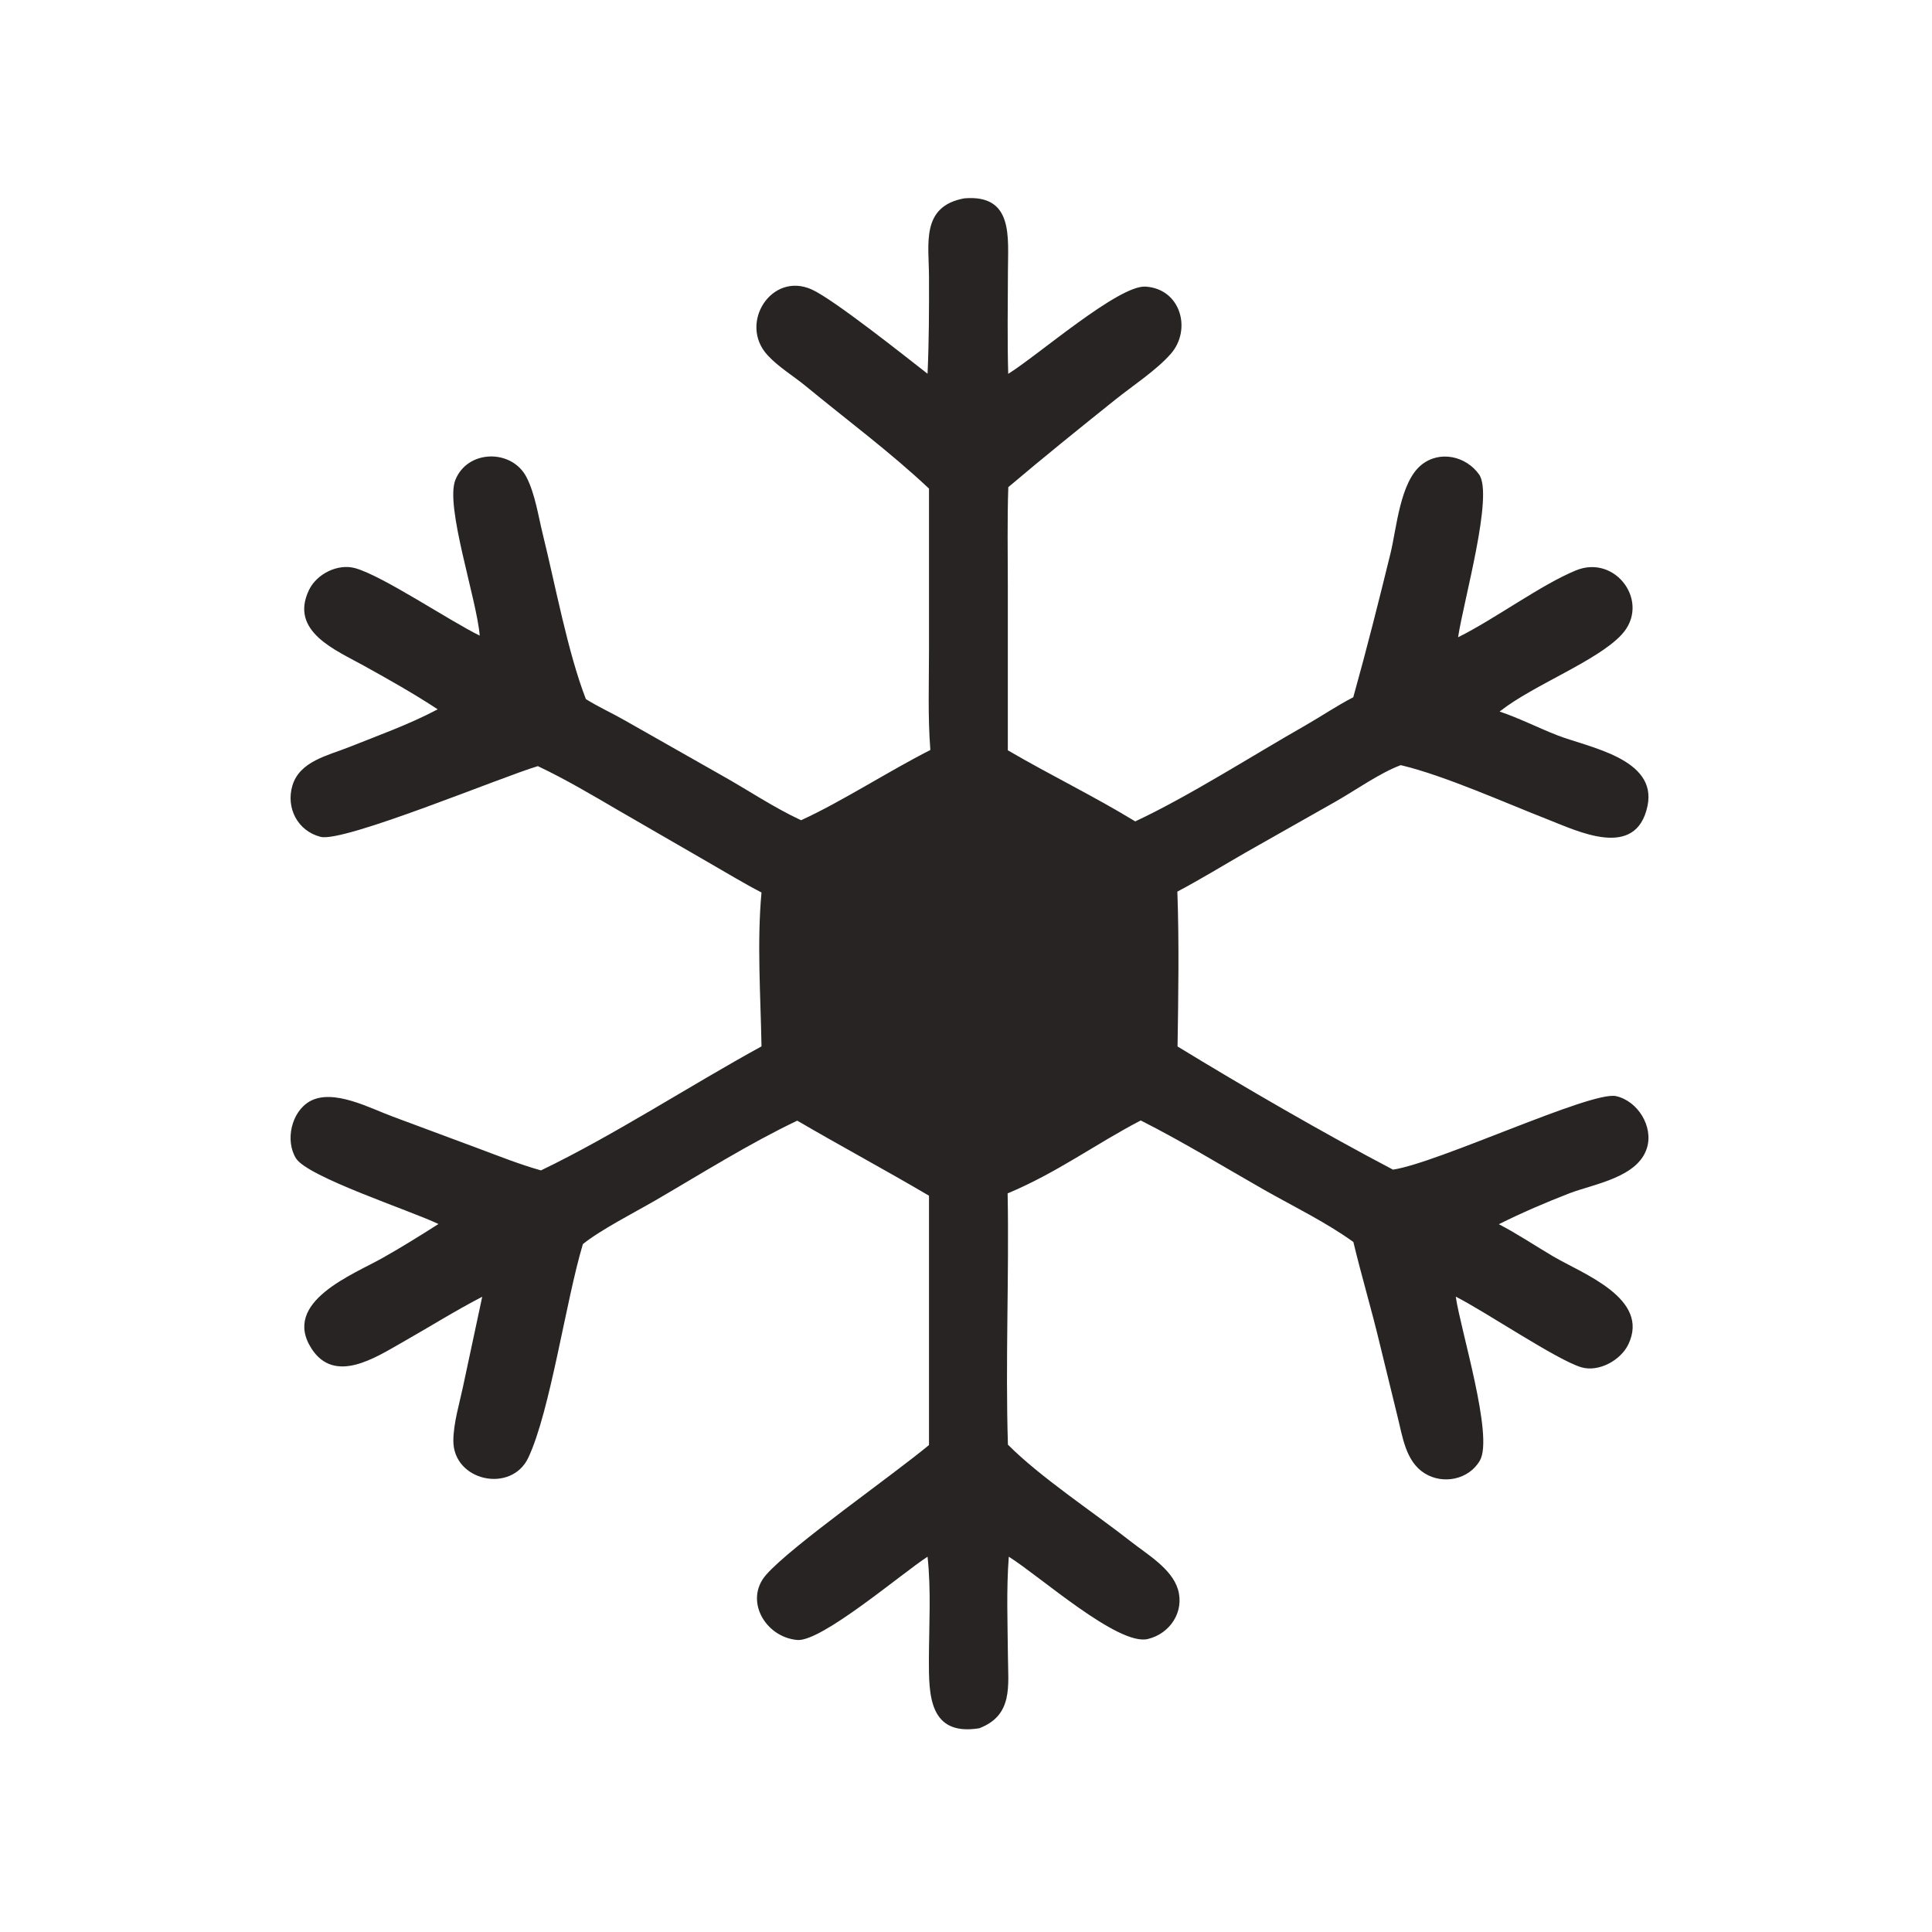 <?xml version="1.0" encoding="UTF-8"?> <svg xmlns="http://www.w3.org/2000/svg" width="20" height="20" viewBox="0 0 20 20" fill="none"><path d="M9.602 3.869C9.617 3.534 9.618 3.201 9.617 2.866C9.616 2.525 9.53 2.135 9.984 2.053C10.497 2.011 10.434 2.461 10.434 2.812C10.433 3.164 10.427 3.518 10.437 3.87C10.741 3.682 11.579 2.95 11.858 2.967C12.223 2.989 12.34 3.413 12.119 3.664C11.969 3.834 11.727 3.992 11.547 4.136C11.175 4.434 10.801 4.735 10.438 5.043C10.426 5.384 10.433 5.726 10.433 6.068L10.433 7.767C10.867 8.021 11.321 8.24 11.752 8.503C12.306 8.244 12.971 7.818 13.514 7.509C13.68 7.414 13.838 7.306 14.009 7.218C14.147 6.724 14.272 6.228 14.394 5.73C14.458 5.47 14.492 4.99 14.716 4.811C14.905 4.66 15.175 4.721 15.311 4.911C15.464 5.124 15.152 6.212 15.094 6.597C15.481 6.404 15.951 6.054 16.313 5.905C16.729 5.733 17.095 6.243 16.784 6.573C16.531 6.843 15.877 7.091 15.537 7.356L15.524 7.366C15.727 7.434 15.922 7.534 16.122 7.612C16.443 7.737 17.158 7.852 17.055 8.343C16.937 8.906 16.329 8.602 16.02 8.482C15.585 8.312 14.958 8.031 14.514 7.924L14.5 7.921C14.287 8 14.036 8.178 13.833 8.294L12.897 8.824C12.661 8.96 12.429 9.102 12.188 9.23C12.207 9.763 12.198 10.3 12.19 10.833C12.867 11.247 13.713 11.737 14.42 12.108C14.886 12.039 16.471 11.291 16.729 11.347C16.954 11.397 17.118 11.662 17.049 11.884C16.955 12.188 16.507 12.255 16.252 12.351C16.005 12.446 15.753 12.555 15.516 12.673C15.709 12.773 15.893 12.897 16.08 13.007C16.387 13.187 17.085 13.442 16.856 13.918C16.777 14.081 16.552 14.207 16.37 14.154C16.12 14.081 15.369 13.573 15.07 13.423C15.119 13.766 15.464 14.868 15.32 15.119C15.206 15.317 14.939 15.371 14.748 15.252C14.549 15.128 14.519 14.867 14.466 14.659L14.282 13.906C14.198 13.554 14.094 13.208 14.01 12.857C13.726 12.652 13.393 12.491 13.088 12.318C12.663 12.076 12.246 11.82 11.809 11.599C11.338 11.844 10.95 12.136 10.431 12.354C10.447 13.22 10.407 14.09 10.434 14.955C10.768 15.292 11.33 15.662 11.712 15.962C11.876 16.091 12.13 16.239 12.194 16.453C12.263 16.685 12.112 16.912 11.882 16.967C11.575 17.041 10.762 16.314 10.443 16.115C10.417 16.454 10.431 16.804 10.434 17.143C10.436 17.45 10.49 17.756 10.137 17.891C9.616 17.975 9.615 17.543 9.616 17.179C9.617 16.829 9.64 16.463 9.602 16.115C9.341 16.283 8.504 16.999 8.253 16.977C7.923 16.948 7.7 16.566 7.931 16.302C8.193 16.003 9.233 15.278 9.617 14.959L9.617 12.378C9.169 12.114 8.705 11.865 8.253 11.601C7.75 11.841 7.267 12.146 6.787 12.425C6.573 12.549 6.212 12.734 6.034 12.879C5.858 13.463 5.697 14.606 5.469 15.09C5.293 15.463 4.69 15.333 4.693 14.912C4.695 14.728 4.755 14.535 4.793 14.355L4.992 13.424C4.708 13.571 4.435 13.743 4.156 13.901C3.884 14.055 3.466 14.329 3.227 13.964C2.908 13.475 3.663 13.192 3.966 13.019C4.161 12.909 4.35 12.791 4.539 12.671C4.253 12.533 3.185 12.185 3.064 11.991C2.95 11.807 3.016 11.511 3.205 11.402C3.448 11.263 3.835 11.475 4.066 11.559L4.945 11.886C5.162 11.967 5.377 12.053 5.6 12.116C6.356 11.752 7.135 11.242 7.883 10.832C7.874 10.306 7.835 9.763 7.883 9.239C7.701 9.145 7.526 9.038 7.348 8.936L6.407 8.392C6.131 8.231 5.857 8.068 5.568 7.931C5.203 8.038 3.561 8.724 3.319 8.663C3.081 8.603 2.958 8.363 3.027 8.132C3.103 7.879 3.396 7.821 3.611 7.735C3.911 7.615 4.233 7.5 4.519 7.349L4.531 7.343C4.287 7.182 4.029 7.037 3.773 6.895C3.482 6.732 2.991 6.539 3.199 6.107C3.279 5.941 3.497 5.831 3.678 5.882C3.963 5.962 4.647 6.423 4.966 6.58C4.936 6.203 4.605 5.239 4.714 4.968C4.841 4.651 5.301 4.647 5.451 4.941C5.54 5.115 5.573 5.345 5.62 5.535C5.747 6.048 5.877 6.752 6.065 7.237C6.194 7.318 6.337 7.382 6.469 7.458L7.463 8.022C7.739 8.176 8.006 8.358 8.293 8.491C8.718 8.296 9.195 7.985 9.631 7.764C9.604 7.421 9.617 7.073 9.617 6.729L9.617 5.058C9.216 4.68 8.766 4.347 8.34 3.996C8.211 3.89 8.056 3.798 7.944 3.675C7.644 3.347 7.986 2.808 8.404 2.997C8.633 3.101 9.381 3.697 9.602 3.869Z" fill="#282424"></path></svg> 